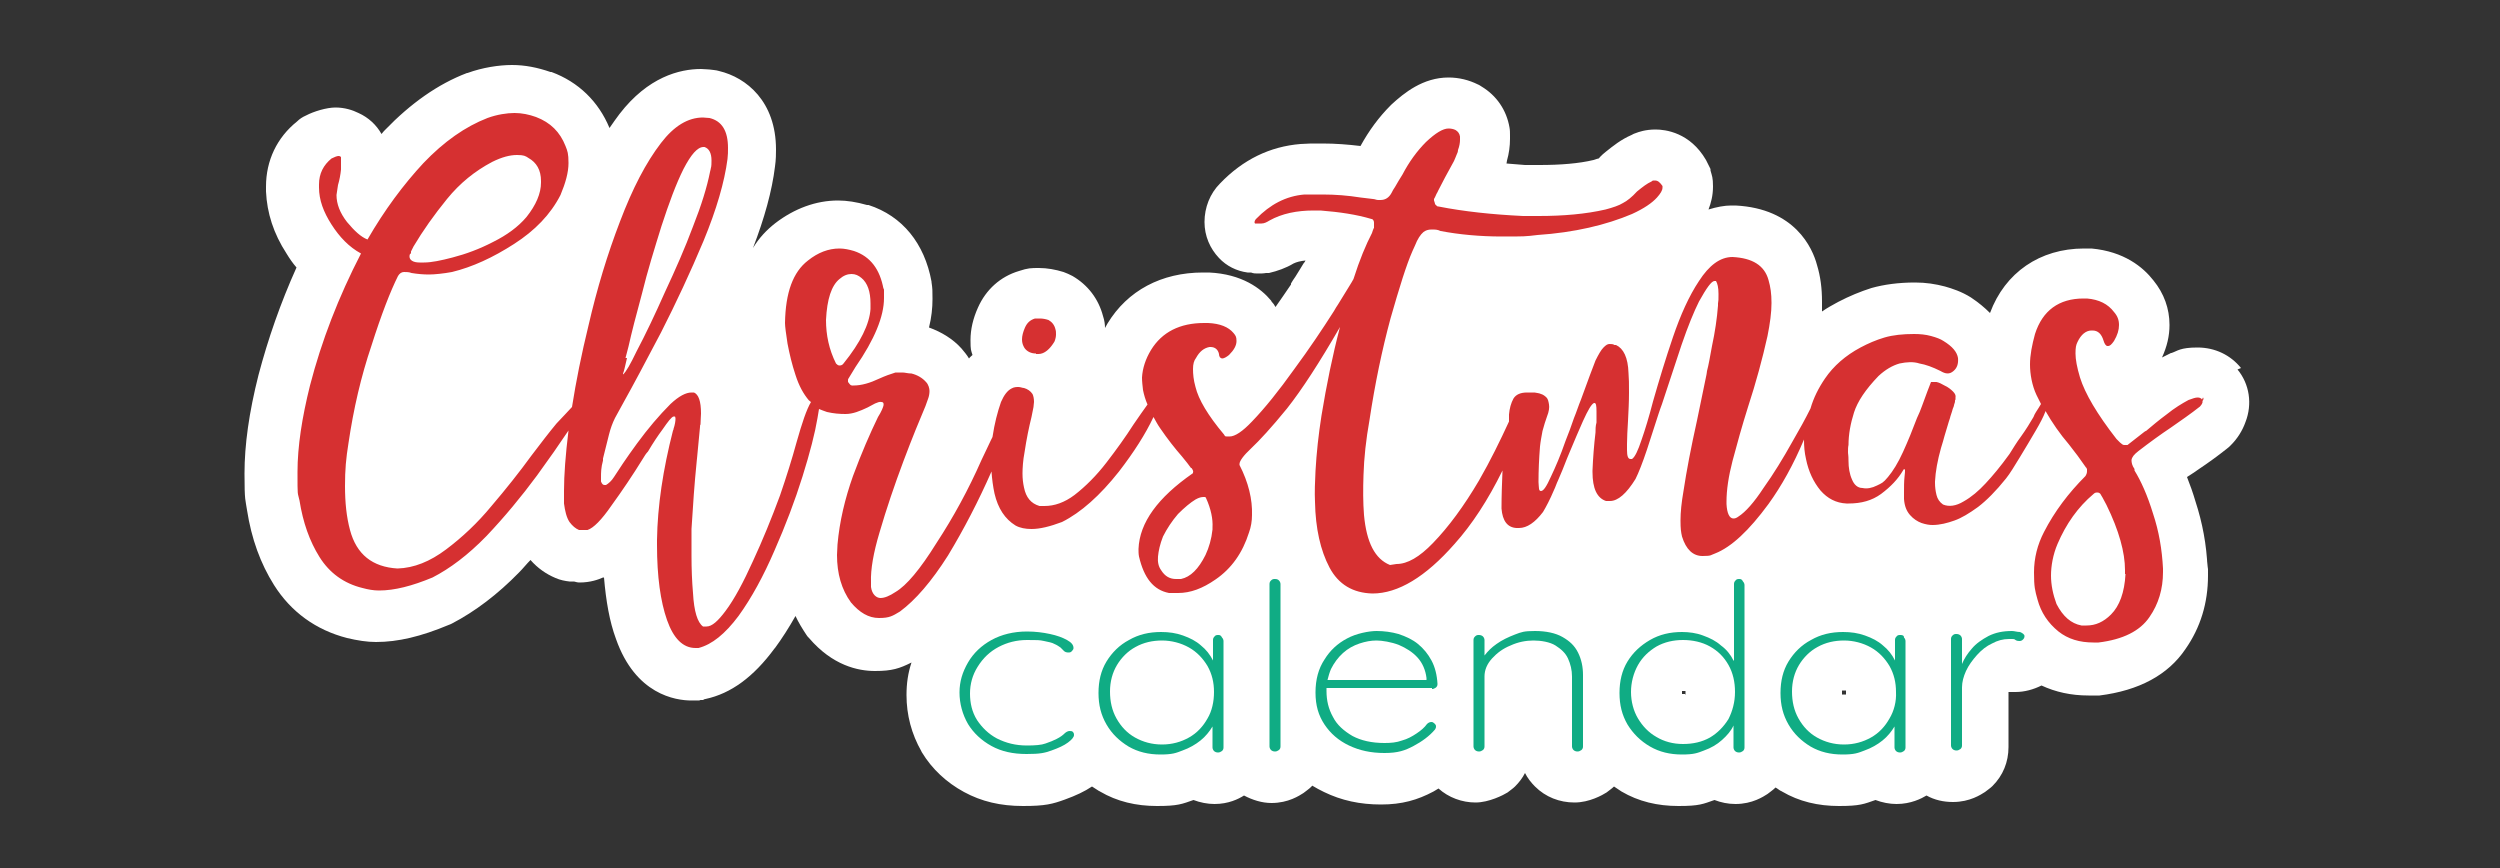 <?xml version="1.0" encoding="UTF-8"?>
<svg id="Calque_1" data-name="Calque 1" xmlns="http://www.w3.org/2000/svg" version="1.1" viewBox="0 0 500 173.7">
  <rect x="0" y="0" width="500" height="173.7" fill="#333333" stroke="none"/>
  <defs>
    <style>
      .cls-1 {
        fill: #10ac84;
      }

      .cls-1, .cls-2, .cls-3 {
        stroke-width: 0px;
      }

      .cls-2 {
        fill: #d63031;
      }

      .cls-3 {
        fill: #fff;
      }
    </style>
  </defs>
  <path class="cls-3" d="M448.2,73.6c-2.1-2.6-5.2-4.1-8.7-4.1s-4,.7-5.2,1.1h-.1c-.4.2-.8.4-1.2.6-.2.1-.4.2-.6.3,1-2.2,1.5-4.3,1.5-6.5,0-3.3-1.1-6.3-3.2-8.9-2.1-2.7-5.9-5.8-12.4-6.4-.3,0-.6,0-.8,0h-.7c-8.8,0-15.8,4.8-18.8,12.9-1.1-1.1-2.3-2.1-3.8-3.1-1.9-1.2-3.8-1.8-5.2-2.2-1.9-.5-3.8-.8-6-.8-3.3,0-6.2.4-8.7,1.1-2.2.7-4.4,1.6-6.7,2.8-1.1.6-2.2,1.2-3.2,1.9,0-.7,0-1.4,0-2,0-2.6-.3-5-1-7.3-.9-3.4-4.4-11.3-16.3-11.9-.2,0-.3,0-.5,0s-.3,0-.4,0c-1.3,0-2.9.3-4.5.8.5-1.3.9-2.8.9-4.6s-.2-2.1-.5-3.2v-.3c-.3-.6-.6-1.2-.9-1.8-3.2-5.5-8.1-6.1-10.1-6.1s-3.4.5-3.9.7c-.3.1-.6.2-.9.4-2.1.9-3.7,2.2-5.2,3.4-.4.3-.7.6-1.1,1-.1.1-.2.3-.3.3,0,0,0,0,0,0-.1,0-.4.1-1,.3-2.9.7-6.6,1-10.8,1h-2.9c-1.3-.1-2.5-.2-3.7-.3,0-.2.1-.4.1-.6.4-1.4.6-2.9.6-4.3v-.7c0-.5,0-1.1-.1-1.6-.6-3.5-2.6-6.4-5.6-8.2-.2-.1-.4-.3-.7-.4-1.8-.9-3.8-1.4-5.9-1.4-5.1,0-8.9,3.1-11.4,5.4,0,0-.1.1-.2.2-2.3,2.3-4.3,5-6,8.1-2.5-.3-5-.5-7.6-.5s-2.7,0-4.4.1c-6.1.5-11.5,3.1-16.1,7.9-2,2-3.1,4.8-3.1,7.7h0c0,2.8,1.1,5.3,2.9,7.2h0c1.5,1.6,3.5,2.6,5.7,2.9h.7c.5.2.9.2,1.4.2s1.1,0,1.6-.1h.6c1.7-.4,3.4-1,4.9-1.9.6-.3,1.4-.5,2.4-.6-.1.2-.2.4-.4.6-.4.7-1,1.6-1.6,2.6-.4.6-.7,1-.9,1.4v.2c-1.1,1.6-2.1,3.1-3.1,4.5-.2-.4-.5-.8-.8-1.1,0,0,0-.1-.1-.2-2-2.4-5.8-5.3-12.4-5.6-.1,0-.3,0-.4,0h-.8c-8.3,0-15.1,3.6-19.1,10.2-.2.3-.3.6-.5.9,0-.7-.1-1.5-.4-2.4-.9-3.4-3-6.2-6.1-8-.6-.3-1.2-.6-1.8-.8-1.6-.5-3.3-.8-4.9-.8s-2.2,0-4,.6c-3.7,1.1-6.6,3.7-8.2,7.3-1,2.2-1.5,4.4-1.5,6.5s.1,2,.4,3c-.2.2-.5.4-.7.7-.4-.7-1-1.4-1.5-2-1.7-1.9-4-3.3-6.5-4.2.5-2,.7-3.9.7-5.7s0-2-.2-3.4c0,0,0,0,0-.1-1.4-7.6-5.8-13.1-12.6-15.3,0,0-.2,0-.3,0-2.1-.6-4-.9-5.8-.9-4.4,0-8.7,1.6-12.5,4.5-1.8,1.4-3.3,3-4.5,5,2.3-6,3.8-11.4,4.4-16.3.2-1.4.2-2.6.2-3.4,0-9.6-5.9-14.4-11.4-15.7-.6-.2-1.3-.2-1.9-.3-.4,0-1-.1-1.7-.1-4.3,0-10.6,1.6-16.3,9-.7.9-1.3,1.8-2,2.8-2.2-5.3-6.2-9.2-11.6-11.2,0,0-.1,0-.2,0-2.6-.9-5.1-1.4-7.7-1.4s-5.9.5-8.9,1.6c0,0,0,0-.1,0-5.8,2.2-11.3,6.1-16.4,11.4,0,0-.5.5-.7.8-1-1.8-2.6-3.3-4.6-4.2-1.2-.6-2.8-1.1-4.6-1.1s-4.4.8-5.9,1.6c-.7.3-1.3.7-1.8,1.2-4,3.2-6.2,7.8-6.2,13v.6c0,.1,0,.3,0,.4.2,4.3,1.5,8.4,4.1,12.4.6,1,1.3,2,2,2.8-3.2,7.1-5.7,14.3-7.6,21.5-1.9,7.5-2.8,14-2.8,19.7s.2,5.2.5,7.3c.9,5.8,2.7,10.7,5.4,15,3.4,5.4,8.4,9,14.6,10.6,2.1.5,4,.8,5.8.8,4.4,0,9-1.1,14.5-3.4.3-.1.5-.2.7-.3,4.6-2.4,9.1-5.8,13.4-10.2,0,0,0,0,0,0,.8-.8,1.5-1.7,2.3-2.5,1.4,1.6,3.1,2.8,5,3.6.9.4,1.9.6,2.8.7h.9c.4.1.7.2,1.1.2,2.2,0,3.8-.6,4.7-1,0,0,.1,0,.2,0,.4,4.7,1.1,8.8,2.4,12.3,3.9,11.1,11.9,12.3,15.1,12.3s1.1,0,1.7-.1h.6c.2-.1.3-.2.5-.2,5.1-1.1,9.6-4.4,13.8-10.1,0,0,0,0,.1-.1,1.4-1.9,2.8-4.1,4.1-6.4.6,1.3,1.4,2.6,2.2,3.8.1.2.3.4.5.6,4.7,5.5,9.8,6.6,13.2,6.6s4.9-.5,7.3-1.7c-.7,2.1-1,4.2-1,6.5,0,4,1,7.8,3,11.3,0,0,0,.1.1.2,2,3.3,4.9,6,8.4,7.9,3.5,1.9,7.3,2.8,11.8,2.8s5.9-.4,8.4-1.3c2.2-.8,3.9-1.6,5.4-2.6.5.3.9.6,1.4.9,0,0,.1,0,.2.1,3.4,2,7.2,2.9,11.4,2.9s5-.4,7.3-1.2c1.3.5,2.8.8,4.2.8,2.8,0,4.8-1,5.9-1.7,1.7.9,3.6,1.5,5.5,1.5,3.4,0,5.6-1.5,6.4-2,.5-.4,1.1-.8,1.5-1.2s.2-.2.2-.3c.8.5,1.6.9,2.4,1.3,3.5,1.7,7.2,2.5,11.4,2.5s7.3-.9,10.5-2.6c.3-.2.7-.4,1-.6,2,1.8,4.7,2.8,7.4,2.8s5.6-1.5,6.4-2c.5-.4,1.1-.8,1.5-1.2.8-.8,1.5-1.7,2-2.7.5,1,1.2,1.9,2,2.7,2.1,2.1,4.9,3.2,7.9,3.2s5.6-1.5,6.4-2c.5-.4,1.1-.8,1.5-1.2s0,0,0,0c.5.3,1,.7,1.5,1,3.4,2,7.2,2.9,11.4,2.9s4.9-.4,7.2-1.2c1.3.5,2.7.8,4.2.8,3.4,0,5.6-1.5,6.4-2,.5-.4,1.1-.8,1.5-1.2,0,0,0,0,.1-.1.4.2.7.5,1.1.7,0,0,.1,0,.2.1,3.4,2,7.2,2.9,11.4,2.9s5-.4,7.3-1.2c1.3.5,2.8.8,4.2.8,2.9,0,5-1.1,6-1.7,1.6.9,3.4,1.3,5.3,1.3,3.4,0,5.6-1.5,6.4-2,.5-.4,1.1-.8,1.5-1.2,2.1-2.1,3.2-4.8,3.2-7.8v-10.9s0,0,0-.1c.4,0,.9,0,1.4,0,1.8,0,3.6-.5,5.2-1.3,2.8,1.3,5.9,2,9.4,2h1c.4,0,.8,0,1.2,0,7.9-1,13.7-4.1,17.2-9.3,3-4.3,4.5-9.2,4.5-14.7s0-1-.1-1.4v-.2c-.2-4.6-1-8.9-2.4-13.2-.5-1.7-1.1-3.4-1.7-4.9.5-.3.9-.6,1.4-.9,0,0,1-.7,1-.7,1.8-1.2,3.6-2.5,5.5-4,.3-.2.6-.5.9-.8,1.3-1.3,2.3-2.9,2.9-4.6,1.4-3.6.8-7.6-1.6-10.5ZM337,138.8c0,0-.2,0-.4,0s-.2,0-.2,0c0,0,0,0,0,0,0,0,0,0,0,0,0,0,0-.1,0-.2,0-.2,0-.3,0-.4,0,0,.2,0,.3,0s.3,0,.4,0c0,0,0,.2,0,.4s0,.2,0,.4ZM369.2,138.9c0,0-.2,0-.4,0s-.3,0-.4,0c0,0,0-.2,0-.6s0-.1,0-.2c0,0,.2,0,.4,0s.3,0,.4,0c0,0,0,.1,0,.2s0,.2,0,.4c0,0,0,0,0,0Z"/>
  <g>
    <path class="cls-1" d="M199.7,129.4c1.7-.9,3.6-1.4,5.7-1.4s2.5,0,3.4.2c.9.2,1.6.3,2.1.6.5.2.9.5,1.2.7l.7.7c.2.2.5.3.9.3s.5-.1.7-.3.3-.4.3-.6c0-.6-.4-1.1-1.3-1.6-.9-.5-2-.9-3.4-1.2-1.4-.3-2.9-.5-4.6-.5-2.7,0-5.1.6-7.1,1.7s-3.6,2.6-4.7,4.5-1.7,3.8-1.7,6,.6,4.4,1.7,6.3c1.1,1.8,2.7,3.3,4.7,4.4,2,1.1,4.3,1.6,7,1.6s3.6-.2,5-.7,2.5-1,3.3-1.6,1.2-1.1,1.2-1.5-.1-.4-.2-.6c-.2-.2-.4-.2-.7-.2s-.7.2-1,.5-.8.7-1.6,1.1c-.6.3-1.3.6-2.2.9-.8.3-2.1.4-3.7.4-2.3,0-4.2-.5-6-1.4-1.7-.9-3-2.2-4-3.7-1-1.6-1.4-3.4-1.4-5.3s.5-3.7,1.5-5.3c1.1-1.8,2.5-3.1,4.2-4Z"/>
    <path class="cls-1" d="M243.7,127c-.3,0-.6,0-.8.3-.2.2-.3.4-.3.7v4.1c-.6-1.2-1.4-2.2-2.4-3-1-.9-2.2-1.5-3.6-2-1.4-.5-2.8-.7-4.4-.7-2.4,0-4.5.5-6.4,1.6-1.9,1-3.4,2.5-4.5,4.3s-1.6,3.9-1.6,6.3.5,4.4,1.6,6.3c1.1,1.9,2.6,3.3,4.4,4.4,1.9,1.1,4,1.6,6.4,1.6s3.1-.3,4.4-.8c1.4-.5,2.6-1.2,3.6-2s1.8-1.8,2.4-2.8v4.2c0,.2.1.5.3.7s.5.3.8.3.5-.1.8-.3c.2-.2.3-.4.3-.7v-21.3c0-.2-.1-.5-.3-.7-.2-.4-.4-.5-.7-.5ZM241.5,143.7c-.9,1.6-2.1,2.9-3.7,3.8-1.6.9-3.4,1.4-5.4,1.4s-3.8-.5-5.4-1.4c-1.6-.9-2.8-2.2-3.7-3.8s-1.3-3.4-1.3-5.4.5-3.8,1.4-5.3,2.2-2.8,3.7-3.6c1.6-.9,3.4-1.3,5.3-1.3s3.8.5,5.4,1.4c1.6.9,2.8,2.2,3.7,3.7.9,1.6,1.3,3.3,1.3,5.2s-.4,3.8-1.3,5.3Z"/>
    <path class="cls-1" d="M255,115.8c-.3,0-.5,0-.8.3-.2.2-.3.4-.3.7v32.5c0,.2.1.5.3.7s.5.3.8.3.5-.1.8-.3c.2-.2.3-.4.3-.7v-32.5c0-.2-.1-.5-.3-.7-.2-.2-.4-.3-.8-.3Z"/>
    <path class="cls-1" d="M286.4,137.8c.3,0,.5-.1.8-.3.2-.2.3-.4.3-.7-.1-1.8-.5-3.4-1.2-4.7s-1.6-2.4-2.7-3.3-2.4-1.5-3.9-2c-1.4-.4-2.9-.6-4.4-.6s-4.1.5-5.9,1.5c-1.9,1-3.4,2.4-4.5,4.2-1.2,1.8-1.8,4-1.8,6.6s.6,4.6,1.8,6.4c1.2,1.8,2.8,3.2,4.9,4.2s4.4,1.5,7.1,1.5,4.1-.5,5.8-1.4c1.7-.9,3.2-2,4.3-3.3.1-.2.2-.3.2-.6s-.1-.4-.3-.6-.4-.3-.6-.3c-.3,0-.6.1-.9.4-.5.7-1.2,1.3-2.1,1.9-.9.6-1.8,1.1-2.9,1.4-1.1.4-2.2.5-3.5.5-2.6,0-4.7-.5-6.4-1.4-1.7-1-3.1-2.2-3.9-3.8-.9-1.6-1.3-3.3-1.3-5.2v-.6h21.1v.2ZM268.6,130.6c1-.9,2.1-1.5,3.3-1.9,1.2-.4,2.3-.6,3.4-.6s3,.3,4.5.9c1.4.6,2.7,1.4,3.7,2.5s1.6,2.5,1.8,4.1v.4h-19.8c.2-.8.4-1.5.7-2.2.6-1.2,1.4-2.3,2.4-3.2Z"/>
    <path class="cls-1" d="M312.5,127.4c-1.4-.8-3.3-1.2-5.5-1.2s-2.7.2-4,.7-2.6,1.1-3.7,1.9c-1,.7-1.7,1.4-2.4,2.3v-3.1c0-.2-.1-.5-.3-.7-.2-.2-.5-.3-.8-.3s-.5,0-.8.3c-.2.2-.3.4-.3.7v21.3c0,.2.1.5.3.7.2.2.5.3.8.3s.5-.1.8-.3c.2-.2.3-.4.3-.7v-14c0-1.3.5-2.5,1.5-3.6s2.2-2,3.7-2.6c1.5-.7,3.1-1,4.6-1s3.3.3,4.4,1,2,1.5,2.5,2.6.8,2.3.8,3.6v14c0,.2.1.5.3.7.2.2.5.3.8.3s.5-.1.8-.3c.2-.2.3-.4.3-.7v-14.3c0-1.6-.3-3.1-1-4.5s-1.7-2.3-3.1-3.1Z"/>
    <path class="cls-1" d="M347.9,115.8c-.3,0-.6,0-.8.3-.2.2-.3.4-.3.7v15.4s0-.1-.1-.1c-.6-1.2-1.4-2.2-2.5-3-1-.9-2.2-1.5-3.6-2-1.3-.5-2.8-.7-4.2-.7-2.4,0-4.5.5-6.4,1.6s-3.4,2.5-4.5,4.3-1.6,3.9-1.6,6.3.5,4.4,1.6,6.3c1.1,1.8,2.6,3.3,4.5,4.4,1.9,1.1,4,1.6,6.4,1.6s3.1-.3,4.4-.8c1.4-.5,2.6-1.2,3.6-2.1,1-.9,1.8-1.8,2.3-2.9v4.4c0,.2.1.5.3.7.2.2.5.3.8.3s.5-.1.8-.3c.2-.2.3-.4.3-.7v-32.5c0-.2-.1-.5-.3-.7-.2-.4-.4-.5-.7-.5ZM342,147.5c-1.6.9-3.4,1.3-5.4,1.3s-3.8-.5-5.3-1.4c-1.6-.9-2.8-2.2-3.7-3.7s-1.4-3.4-1.4-5.3.5-3.8,1.4-5.4,2.2-2.8,3.7-3.7c1.6-.9,3.4-1.3,5.3-1.3s3.8.4,5.4,1.3c1.6.9,2.8,2.1,3.7,3.7.9,1.6,1.3,3.4,1.3,5.4s-.5,3.8-1.3,5.4c-1,1.6-2.2,2.8-3.7,3.7Z"/>
    <path class="cls-1" d="M380.1,127c-.3,0-.6,0-.8.3-.2.2-.3.4-.3.7v4.1c-.6-1.2-1.4-2.2-2.4-3-1-.9-2.2-1.5-3.6-2s-2.8-.7-4.4-.7c-2.4,0-4.5.5-6.4,1.6-1.9,1-3.4,2.5-4.5,4.3s-1.6,3.9-1.6,6.3.5,4.4,1.6,6.3,2.6,3.3,4.4,4.4c1.9,1.1,4,1.6,6.4,1.6s3.1-.3,4.4-.8c1.4-.5,2.6-1.2,3.6-2s1.8-1.8,2.4-2.8v4.2c0,.2.1.5.3.7.2.2.5.3.8.3s.5-.1.8-.3c.2-.2.3-.4.3-.7v-21.3c0-.2-.1-.5-.3-.7,0-.4-.3-.5-.7-.5ZM377.9,143.7c-.9,1.6-2.1,2.9-3.7,3.8-1.6.9-3.4,1.4-5.4,1.4s-3.8-.5-5.4-1.4-2.8-2.2-3.7-3.8c-.9-1.6-1.3-3.4-1.3-5.4s.5-3.8,1.4-5.3,2.2-2.8,3.7-3.6c1.6-.9,3.4-1.3,5.3-1.3s3.8.5,5.4,1.4,2.8,2.2,3.7,3.7c.9,1.6,1.3,3.3,1.3,5.2.1,1.9-.4,3.8-1.3,5.3Z"/>
    <path class="cls-1" d="M404,126.4c-.6,0-1.1-.2-1.6-.2-1.8,0-3.3.3-4.7,1-1.3.7-2.5,1.5-3.4,2.6-.8.9-1.5,2-1.9,3v-5c0-.2-.1-.5-.3-.7-.2-.2-.5-.3-.8-.3s-.5,0-.8.3c-.2.2-.3.4-.3.7v21.3c0,.2.1.5.3.7.2.2.5.3.8.3s.5-.1.8-.3c.2-.2.3-.4.3-.7v-11.6c0-1.1.3-2.2.8-3.3s1.3-2.2,2.2-3.2,1.9-1.8,3-2.3c1.1-.6,2.2-.9,3.4-.9s1,0,1.3.2.6.2.8.2c.3,0,.5-.1.7-.3s.3-.4.3-.7c0-.3-.4-.6-.9-.8Z"/>
  </g>
  <g>
    <path class="cls-2" d="M207.2,70.8h.5c1.2,0,2.3-1,3.2-2.5.2-.5.3-1,.3-1.4s0-.7-.1-1c-.2-.9-.7-1.5-1.4-1.9-.6-.2-1.2-.3-1.7-.3s-.7,0-1,0c-1,.3-1.6.9-2,1.8s-.6,1.7-.6,2.4.2,1.2.5,1.7c.5.7,1.3,1.1,2.3,1.1Z"/>
    <path class="cls-2" d="M440.4,79.9c-.2-.3-.5-.4-.9-.4s-1,.2-1.8.5c-1.3.7-2.8,1.6-4.4,2.9-1.5,1.1-2.8,2.2-4.1,3.3-.2,0-.3.2-.5.3l-3.2,2.5h-.2c0,0-.5,0-.5,0-.3,0-.5-.3-.8-.5l-.7-.7c-3.9-5-6.3-9.1-7.3-12.3-.6-2-.9-3.6-.9-4.8s.1-1.7.4-2.3c.7-1.5,1.7-2.3,2.8-2.3h.2c1.1,0,1.8.7,2.2,2,.2.7.5,1.1.8,1.1h.1c.4,0,.7-.3,1.2-1,.7-1.2,1-2.2,1-3.2s-.3-1.8-1-2.6c-1.2-1.6-3-2.5-5.4-2.7h-.7c-4.9,0-8.2,2.4-9.7,7.1-.6,2.2-1,4.2-1,6.1s.4,4.2,1.3,6.1c.3.6.6,1.2.9,1.8-.3.5-.6,1-1,1.6-.2.3-.4.7-.5,1-.7,1.2-1.5,2.5-2.5,3.9-.9,1.2-1.6,2.4-2.3,3.5-1.8,2.5-3.4,4.4-4.8,5.9s-2.8,2.7-4.4,3.6c-1.5.9-2.9,1.1-4.1.6-.7-.5-1.1-1.1-1.3-1.9s-.3-1.6-.3-2.4v-.3c.1-2,.5-4.2,1.2-6.7.3-.9.5-1.7.7-2.4.2-.7.4-1.4.6-2s.3-1.1.5-1.6c.1-.5.3-.9.4-1.3s.2-.7.3-.9c.1-.2.1-.5.2-.7s.1-.4.1-.5,0-.2.1-.3v-.4c.1-.4-.1-.8-.5-1.2s-1-.9-1.7-1.2c-.5-.3-1.1-.6-1.6-.7-.1,0-.2,0-.2,0h-.8c0,0-.1,0-.1,0-.4,1-1,2.6-1.8,4.8-.3.8-.6,1.6-1,2.4-.9,2.4-1.8,4.6-2.8,6.8-1,2.2-2,3.8-3,5s-1.2,1.2-2.2,1.7-2,.7-2.9.5c-1,0-1.7-.7-2.1-1.7-.5-1.1-.7-2.4-.7-3.7s-.1-1.3-.1-1.8,0-1,.1-1.4c0-2.1.4-4.3,1.1-6.5s2.3-4.6,4.9-7.3c1.4-1.3,2.8-2.1,4.2-2.5,1.4-.3,2.8-.4,4,0,1.2.2,2.6.7,4.2,1.5,1,.6,1.8.7,2.6,0,.7-.6,1-1.4.9-2.6-.2-1.2-1.1-2.3-2.9-3.4-.6-.4-1.4-.7-2.5-1s-2.2-.4-3.4-.4c-2.2,0-4.2.2-5.9.7-1.7.5-3.3,1.2-4.8,2-3,1.6-5.4,3.7-7.1,6.2-1.3,1.9-2.3,3.9-2.9,6-1,2-2.2,4.2-3.6,6.6-1.9,3.4-3.8,6.5-5.8,9.3-1.9,2.9-3.6,4.8-5,5.7-.4.3-.7.4-1,.4-.8,0-1.3-1-1.4-2.9v-.5c0-2.3.4-5,1.2-8.1.9-3.4,1.9-7,3.1-10.8,1.6-4.9,2.9-9.7,3.9-14.2.5-2.5.8-4.7.8-6.6s-.2-3.2-.6-4.6c-.8-2.9-3.2-4.4-7.2-4.6-2.5,0-4.7,1.7-6.7,4.8-2,3-3.7,6.8-5.2,11.2s-2.8,8.7-4,12.9c-.8,3.1-1.6,5.7-2.3,7.7-.7,2.1-1.3,3.4-1.9,3.8-.1,0-.2,0-.2,0h-.1c-.5,0-.7-.6-.7-1.8v-1.2c0-1.3.1-2.9.2-4.6.1-2,.2-3.8.2-5.7s0-2.6-.1-3.9c-.1-3.1-1-4.9-2.5-5.6h-.3c-.3-.2-.6-.2-1-.2s-.7.2-1.2.7-1,1.4-1.6,2.6c-.5,1.3-1.5,3.9-2.9,7.8-.5,1.2-.9,2.5-1.4,3.7-.5,1.5-1.1,3.1-1.7,4.6-1,2.9-2,5.2-2.9,7.1-.9,2-1.5,2.9-2,2.9s-.4-.6-.5-1.8c0-2.3.1-4.6.3-7.1.1-1,.3-2,.5-3.1.3-1.1.6-2.1.9-2.9.4-1,.5-1.8.4-2.4s-.2-1.1-.5-1.4-.7-.6-1.1-.7c-.4-.2-.9-.2-1.3-.3-.4,0-.9,0-1.5,0-1.3,0-2.2.4-2.7,1.2-.5.9-.8,2-.9,3.2v1.4c-1.8,3.9-3.7,7.8-6,11.8-3,5.1-6.1,9.3-9.2,12.5-2.7,2.8-5.1,4.2-7.3,4.2l-1.3.2c-3-1.2-4.7-4.5-5.2-10-.2-2.5-.2-5.2-.1-8,.1-3.4.5-7.1,1.2-11,1.1-7.3,2.5-14,4.2-20.3,1.8-6.3,3.2-10.8,4.4-13.5l.5-1.1c.5-1.3,1.1-2.2,1.7-2.7.4-.3.9-.5,1.6-.5s1.2,0,1.8.3c3.7.7,7.8,1.1,12.3,1.1s4.6,0,7.1-.3c7.4-.5,13.7-2,18.9-4.2,2.4-1.1,4-2.2,5-3.3.7-.8,1.1-1.4,1.1-2v-.3c-.5-.7-.9-1.1-1.5-1.1s-.4,0-.7.2c-.9.4-1.8,1.1-2.9,2-1,1.1-2,1.9-2.8,2.3-.8.5-2,.9-3.5,1.3-3.9.9-8.4,1.3-13.4,1.3h-3.1c-6.2-.3-11.8-.9-16.9-1.9-.1,0-.3,0-.4-.2-.1,0-.2-.2-.3-.3h0c0-.2-.1-.3-.1-.4s-.1-.2-.1-.3v-.3c.1-.2.3-.5.4-.8.1-.3.3-.5.4-.8l1.4-2.7,1.8-3.3c.2-.5.4-.9.5-1.2.2-.4.3-.7.3-1,.3-.8.4-1.5.4-2v-.7c-.1-.6-.4-1-.9-1.3-.4-.2-.9-.3-1.4-.3-1.1,0-2.6.9-4.5,2.7-1.8,1.8-3.4,4-4.7,6.5-.5.8-1,1.6-1.5,2.5-.3.4-.5.8-.7,1.2-.5.9-1.2,1.4-2.2,1.4h-.5c-.3,0-.7-.2-1-.2l-2.5-.3c-2.5-.4-5-.6-7.6-.6s-2.3,0-3.6,0c-3.7.3-6.9,2-9.7,4.9-.2.2-.3.5-.3.7h0c0,0,.1.2.1.2h.7c0,0,.6,0,.6,0,.6,0,1.1-.3,1.6-.6,2.5-1.4,5.5-2,8.8-2h1.4c3.8.3,7.2.8,10.2,1.7.3,0,.5.4.5.7v1.1c-.1,0-.4,1-.4,1-1.2,2.3-2.5,5.4-3.7,9.2-.3.6-1.4,2.3-3.1,5.1-.3.4-.5.8-.8,1.3-2.3,3.6-4.9,7.5-8,11.7-3,4.2-5.8,7.7-8.4,10.4-1.9,2-3.4,3-4.5,3s-.8,0-1.1-.4c-3.2-3.8-5.1-7-5.7-9.5-.4-1.4-.5-2.6-.5-3.6s.2-1.7.6-2.2c.7-1.3,1.6-2,2.7-2.2h.2c.9,0,1.5.5,1.7,1.4,0,.3.1.5.2.7.1,0,.3.2.4.2.4,0,.9-.3,1.4-.7,1-1,1.5-1.9,1.5-2.8s-.2-1.1-.6-1.6c-1-1.2-2.7-1.9-5.1-2h-.8c-4.8,0-8.4,1.8-10.6,5.4-1.1,1.8-1.7,3.7-1.8,5.5,0,.8.1,1.6.2,2.5.2,1,.5,2,.9,2.9-.8,1.1-1.7,2.4-2.8,4-1.6,2.5-3.4,5-5.4,7.6s-4.2,4.8-6.4,6.5c-2,1.5-4,2.2-6,2.2h-1c-1.7-.5-2.7-1.7-3.1-3.7-.2-.9-.3-1.8-.3-2.8s.1-2.7.4-4.2c.4-2.7.9-5.1,1.4-7.1l.4-2c0-.4.1-.7.1-1,0-.6-.1-1.2-.3-1.6-.4-.6-1-1-1.7-1.2-.3,0-.7-.2-1.1-.2s-.9,0-1.4.3c-.8.4-1.5,1.3-2.1,2.7-.7,2-1.3,4.3-1.7,7-.1.2-.2.4-.3.6-.5,1.1-1.2,2.5-1.9,4-2.6,5.9-5.6,11.4-9,16.6-3.3,5.3-6,8.5-8.2,9.8-1.2.8-2.2,1.2-3,1.2s-1.7-.7-1.9-2.2v-1c-.1-2.5.5-5.9,1.7-9.9,1.4-4.8,3-9.5,4.8-14.3s3.3-8.4,4.4-11l.5-1.4c.2-.5.3-1.1.3-1.6s-.2-1.3-.7-1.8c-.7-.8-1.7-1.4-2.9-1.7-.7,0-1.3-.2-1.8-.2s-1,0-1.4,0c-1,.3-2.1.7-3.2,1.2-1.9.9-3.6,1.4-5.2,1.4h-.3c-.3,0-.5-.3-.7-.6,0,0-.1,0-.1-.2v-.3h0c0,0,0-.2.1-.3l1.4-2.3c3.8-5.5,5.7-10.1,5.7-13.8s0-1.2-.1-1.8c-.7-3.9-2.6-6.5-5.9-7.6-1-.3-2-.5-2.9-.5-2.2,0-4.3.8-6.3,2.4-3,2.3-4.5,6.4-4.6,12.5,0,.7.2,2.1.5,4.1.4,2.1.9,4.2,1.6,6.3.7,2.2,1.6,3.8,2.7,5.1.1,0,.2.2.4.3-.9,1.5-1.8,4.2-2.9,8.1-.9,3.3-2,6.8-3.3,10.6-1.7,4.6-3.5,9-5.4,13.1-1.9,4.2-3.7,7.6-5.5,10-1.5,2-2.7,3.1-3.8,3.1s-.5,0-.7,0c-1.1-.8-1.8-3-2-6.7-.2-2.3-.3-4.8-.3-7.4v-5.4c.3-4.9.6-9.2,1-13.1,0-.4.1-.7.1-1,.3-3.3.5-5.4.6-6.3,0-.2,0-.4.1-.5,0-.8.1-1.6.1-2.2,0-2.5-.5-3.8-1.4-4.2h-.5c-1.1,0-2.5.7-4.2,2.3-2.3,2.3-4.5,4.9-6.7,7.9s-3.7,5.3-4.6,6.7c-.5.8-1.1,1.3-1.6,1.6h-.3c-.3,0-.5-.2-.7-.7,0-.3,0-.6,0-.9,0-.8,0-1.9.4-3.3v-.4c.5-2,.9-3.6,1.2-4.8.3-1.2.7-2.3,1.2-3.3l1.7-3.1c1.9-3.4,4.4-8.1,7.5-14,3-5.9,5.9-12.1,8.5-18.3,2.6-6.3,4.2-11.8,4.8-16.4.1-.8.1-1.5.1-2.2,0-3.4-1.2-5.4-3.7-6-.5,0-.9-.1-1.3-.1-3,0-5.8,1.7-8.4,5.1-3,3.9-5.7,9.1-8.2,15.7-2.5,6.5-4.6,13.4-6.3,20.8-1.4,5.7-2.5,11.2-3.3,16.3-.8.9-1.9,2-3.1,3.3-1.5,1.8-3.1,3.9-5,6.4-2.4,3.3-5.1,6.7-8,10.1-2.8,3.4-5.9,6.3-9.1,8.7-3.2,2.4-6.4,3.7-9.7,3.8-5-.3-8.2-2.8-9.5-7.7-.7-2.6-1-5.5-1-8.8s.2-5.5.7-8.6c1-6.8,2.5-13.3,4.6-19.5,2-6.3,3.8-10.9,5.3-13.9.3-.5.7-.8,1.2-.8s1,0,1.5.2c1.2.2,2.4.3,3.5.3s3-.2,4.6-.5c4.1-1,8.2-2.9,12.4-5.6,4.2-2.7,7.3-5.9,9.3-9.8,1-2.4,1.6-4.5,1.6-6.4s-.2-2.4-.6-3.4c-1.1-2.8-3-4.7-5.9-5.8-1.4-.5-2.8-.8-4.3-.8s-3.5.3-5.4,1c-4.4,1.7-8.7,4.7-12.8,9-4,4.3-7.8,9.4-11.2,15.3-1.3-.5-2.6-1.7-4.1-3.5-1.4-1.8-2.1-3.6-2.1-5.4h0c0-.1.3-2,.3-2,.3-1,.5-2.1.6-3.1v-1c0-.6,0-1.1,0-1.4,0-.1,0-.2-.2-.2,0-.1-.2-.1-.3-.1-.3,0-.8.2-1.4.5-1.6,1.3-2.5,3-2.5,5.2v.6c0,2.5.9,4.9,2.5,7.4s3.5,4.5,5.9,5.8c-4.5,8.7-7.9,17.5-10.2,26.4-1.6,6.4-2.5,12.2-2.5,17.3s0,3.9.4,5.7c.7,4.4,2,8.1,4,11.3,2,3.2,4.9,5.3,8.6,6.2,1.1.3,2.2.5,3.3.5,3.1,0,6.6-.9,10.7-2.6,3.5-1.8,7.1-4.5,10.8-8.3,3.6-3.8,7-7.9,10.1-12.1,2.4-3.3,4.5-6.3,6.3-9-.6,4.9-.9,8.9-.9,12.1v2.5c.2,1.5.5,2.8,1.1,3.7.6.8,1.2,1.3,1.9,1.6h.9c.4,0,.6,0,.8,0,1.2-.4,2.8-2,4.8-4.9,2.1-2.9,4.2-6,6.3-9.4.3-.5.6-1,1-1.4,1-1.7,2-3.2,2.9-4.4,1.1-1.6,1.8-2.5,2.2-2.6h.1c.1,0,.2,0,.2,0s.1.2.1.4c0,.5-.1,1.2-.4,2.1,0,0,0,.2-.1.3-2,7.8-3.1,15.1-3.2,21.9v1c0,6.3.7,11.3,2,15s3.2,5.6,5.7,5.6h.6c2.7-.7,5.3-2.8,8-6.4,2.6-3.6,5-8,7.2-13.1,2.2-5,4.1-10,5.6-14.8s2.5-8.7,3-11.7c.1-.7.2-1.3.3-1.8.5.2,1,.4,1.6.6,1.3.3,2.5.4,3.7.4,1.5,0,2.9-.6,4.4-1.3.5-.3,1-.5,1.5-.8.5-.2.9-.4,1.3-.3.3,0,.5.2.4.7-.1.4-.4,1.2-1.1,2.3-1.6,3.3-3.3,7.2-5,11.8-1.6,4.5-2.7,9.1-3.1,13.7,0,.7-.1,1.4-.1,2.1,0,3.7.9,6.9,2.8,9.5,1.7,2,3.5,3.1,5.6,3.1s2.7-.4,4.2-1.3c3.1-2.3,6.3-6,9.6-11.2,3.2-5.3,6.1-10.9,8.7-16.8h0c.1,1.5.3,3,.6,4.4.7,3,2.1,5.1,4.2,6.4.9.5,2,.7,3.2.7,1.7,0,3.7-.5,6.1-1.4,3.8-1.9,7.6-5.3,11.4-10.1,3-3.9,5.3-7.5,6.9-10.9.4.7.8,1.5,1.3,2.2,1.5,2.2,3,4.1,4.4,5.7.8,1,1.4,1.7,1.8,2.3,0,0,0,0,.1,0,.3.4.4.7.3.9h0c0,0,0,.2-.1.2-6.9,4.8-10.6,9.8-10.8,15.1,0,.5,0,1,.1,1.5,1,4.3,2.9,6.7,6,7.3.6,0,1.2,0,1.8,0,2.5,0,4.9-.9,7.5-2.7,3.2-2.2,5.4-5.3,6.7-9.4.4-1.1.6-2.3.6-3.5.1-3.1-.7-6.5-2.5-10v-.2c0-.6.8-1.7,2.3-3.1,1.7-1.6,4.1-4.2,7.2-8,3-3.8,6.5-9.2,10.6-16.3-1.5,5.7-2.7,11.6-3.7,17.7-.6,3.8-1,7.5-1.2,11.1-.1,2.1-.2,4.2-.1,6.2.1,5.3,1.1,9.7,2.9,13.1s4.7,5.1,8.6,5.2c5.1,0,10.6-3.3,16.4-9.9,3.5-3.9,6.7-8.8,9.6-14.7-.1,2.5-.2,5-.2,7.6.2,2.5,1.2,3.8,3,3.9h.5c1.6,0,3.2-1.1,4.8-3.2.6-1,1.4-2.5,2.2-4.4.3-.6.5-1.3.8-1.9.6-1.4,1.2-2.8,1.8-4.4.2-.4.3-.8.5-1.2,1-2.4,1.9-4.5,2.7-6.3,1-2.2,1.7-3.4,2.2-3.6h.1c.3,0,.4.5.4,1.7v2.2c-.2.7-.2,1.4-.2,2-.3,2.5-.5,5.1-.6,7.6v.3c0,3.3.9,5.2,2.7,5.8.3,0,.5,0,.8,0,1.6,0,3.3-1.5,5.1-4.4.6-1.2,1.4-3.2,2.3-5.9.7-2.2,1.5-4.6,2.3-7.1.2-.7.5-1.4.7-2l3.9-11.8c1.3-3.8,2.5-6.7,3.5-8.7,1.5-2.7,2.5-4.1,3.1-4.1h.3c.3.5.5,1.3.5,2.6s0,1.2-.1,1.9v.4c-.2,2.6-.6,5.3-1.2,8.1-.4,2.2-.7,3.9-1,5,0,.3-.1.5-.1.7l-1.9,9.2c-1.2,5.4-2.1,10.1-2.7,14.1-.4,2.3-.6,4.2-.6,5.9s.1,2.3.3,3.2c.8,2.6,2.2,3.9,4.1,3.9s1.6-.2,2.5-.5c3.3-1.3,6.8-4.6,10.7-9.9,2.6-3.6,5-7.9,7.1-12.9h0c0,1.4.1,2.6.4,3.9.5,2.5,1.5,4.6,2.9,6.3,1.4,1.6,3.1,2.5,5.2,2.6h.4c2.6,0,4.7-.6,6.5-1.9,2-1.5,3.4-3,4.4-4.7l.2-.3h.1c0,0,0,.2.1.2,0,.2,0,.7-.1,1.4-.1.9-.1,2-.1,3.1v1.3c.1,1.4.5,2.4,1.2,3.2.7.8,1.5,1.3,2.3,1.6.9.3,1.6.4,2.2.4,1.5,0,3-.4,4.4-.9s2.9-1.4,4.7-2.7c1.7-1.3,3.6-3.2,5.6-5.7.8-1,1.7-2.5,2.8-4.3,1.1-1.8,2.1-3.5,3.1-5.2s1.6-2.9,1.9-3.7c0,0,.1-.2.1-.3,1.3,2.3,2.9,4.6,4.7,6.7,1.2,1.5,2.3,3,3.4,4.6.1,0,.1.2.2.3v.5c0,.4-.2.7-.3.9-3.4,3.4-6.2,7.1-8.3,11.2-1.3,2.5-2,5.2-2,8.1s.2,3.6.7,5.4c.7,2.6,2.1,4.7,4.2,6.4,1.9,1.5,4.2,2.2,7,2.2h1c4.9-.6,8.3-2.3,10.2-5.1,1.8-2.6,2.7-5.6,2.7-9v-.7c-.2-3.8-.8-7.4-2-11-1.1-3.6-2.4-6.5-3.7-8.6v-.3c-.5-.7-.6-1.3-.6-1.8h0c.1-.6.5-1.1,1.4-1.8,2.2-1.7,4.4-3.3,6.5-4.7,2-1.4,3.9-2.7,5.8-4.2.2-.2.4-.5.5-.8v-.3c.3-.4.2-.6.1-.7ZM125.1,71.6l.6-2.3c.6-2.7,1.5-6.2,2.7-10.6,1.1-4.5,2.5-9,3.9-13.5,1.5-4.6,2.9-8.4,4.4-11.4,1.5-2.9,2.8-4.4,4-4.4h.2c.9.3,1.4,1.2,1.4,2.7s-.1,1.2-.2,1.9c0,0-.1.3-.1.4-.6,3-1.7,6.6-3.4,10.9-1.6,4.3-3.5,8.6-5.6,13.1-2,4.5-3.9,8.5-5.7,11.9-1.2,2.5-2.1,4.1-2.7,4.6h0q0,0,0,0h0s0,0,0,0v-.2c.2-.4.4-1.4.8-3.1ZM82.2,50.7c0,0,0-.3,0-.4l.5-1c1.9-3.2,4.1-6.3,6.7-9.5s5.6-5.6,9-7.4c2-1,3.6-1.4,5-1.4s1.7.2,2.3.6c1.6.9,2.5,2.4,2.5,4.6v.3c0,2.2-1,4.5-2.9,6.9-1.7,2-3.9,3.6-6.7,5-2.7,1.4-5.4,2.4-8.1,3.1-2.3.6-4.2,1-5.7,1h-.9c-1.3,0-2-.5-2-1.2,0-.2,0-.4.2-.6ZM168.7,72.7c-.2.3-.5.4-.8.4-.3,0-.5-.2-.7-.4-1.4-2.8-2-5.7-2-8.7.2-4.2,1.1-6.9,2.7-8.2.8-.7,1.6-1,2.4-1s1.4.3,2,.8c1.2,1,1.8,2.7,1.8,5.1v1.1c-.2,3-2,6.7-5.4,10.9ZM242.5,105.9c-.2,1.9-.7,3.6-1.4,5.1-1.4,2.8-3,4.4-4.9,4.8h-1c-1.2,0-2.2-.5-3-1.8-.5-.7-.7-1.6-.6-2.7.1-1.1.4-2.5,1-4,.8-1.6,1.8-3.1,3-4.5,1.3-1.3,2.5-2.3,3.5-2.9.7-.4,1.2-.5,1.6-.5s.4,0,.5.2c1,2.2,1.4,4.2,1.3,5.9v.4ZM425.1,114.8c-.2,3.7-1.2,6.4-2.9,8.1-1.5,1.5-3.1,2.2-4.9,2.2h-1c-2.1-.4-3.7-1.8-5-4.3-.7-1.9-1.1-3.8-1.1-5.7s.4-4.2,1.3-6.3c1.7-4,4.1-7.4,7.2-10,.2-.2.4-.3.7-.3h.1c.3,0,.6.2.7.5l.3.5.8,1.5c2.5,5.1,3.7,9.5,3.7,13v.8Z"/>
  </g>
</svg>